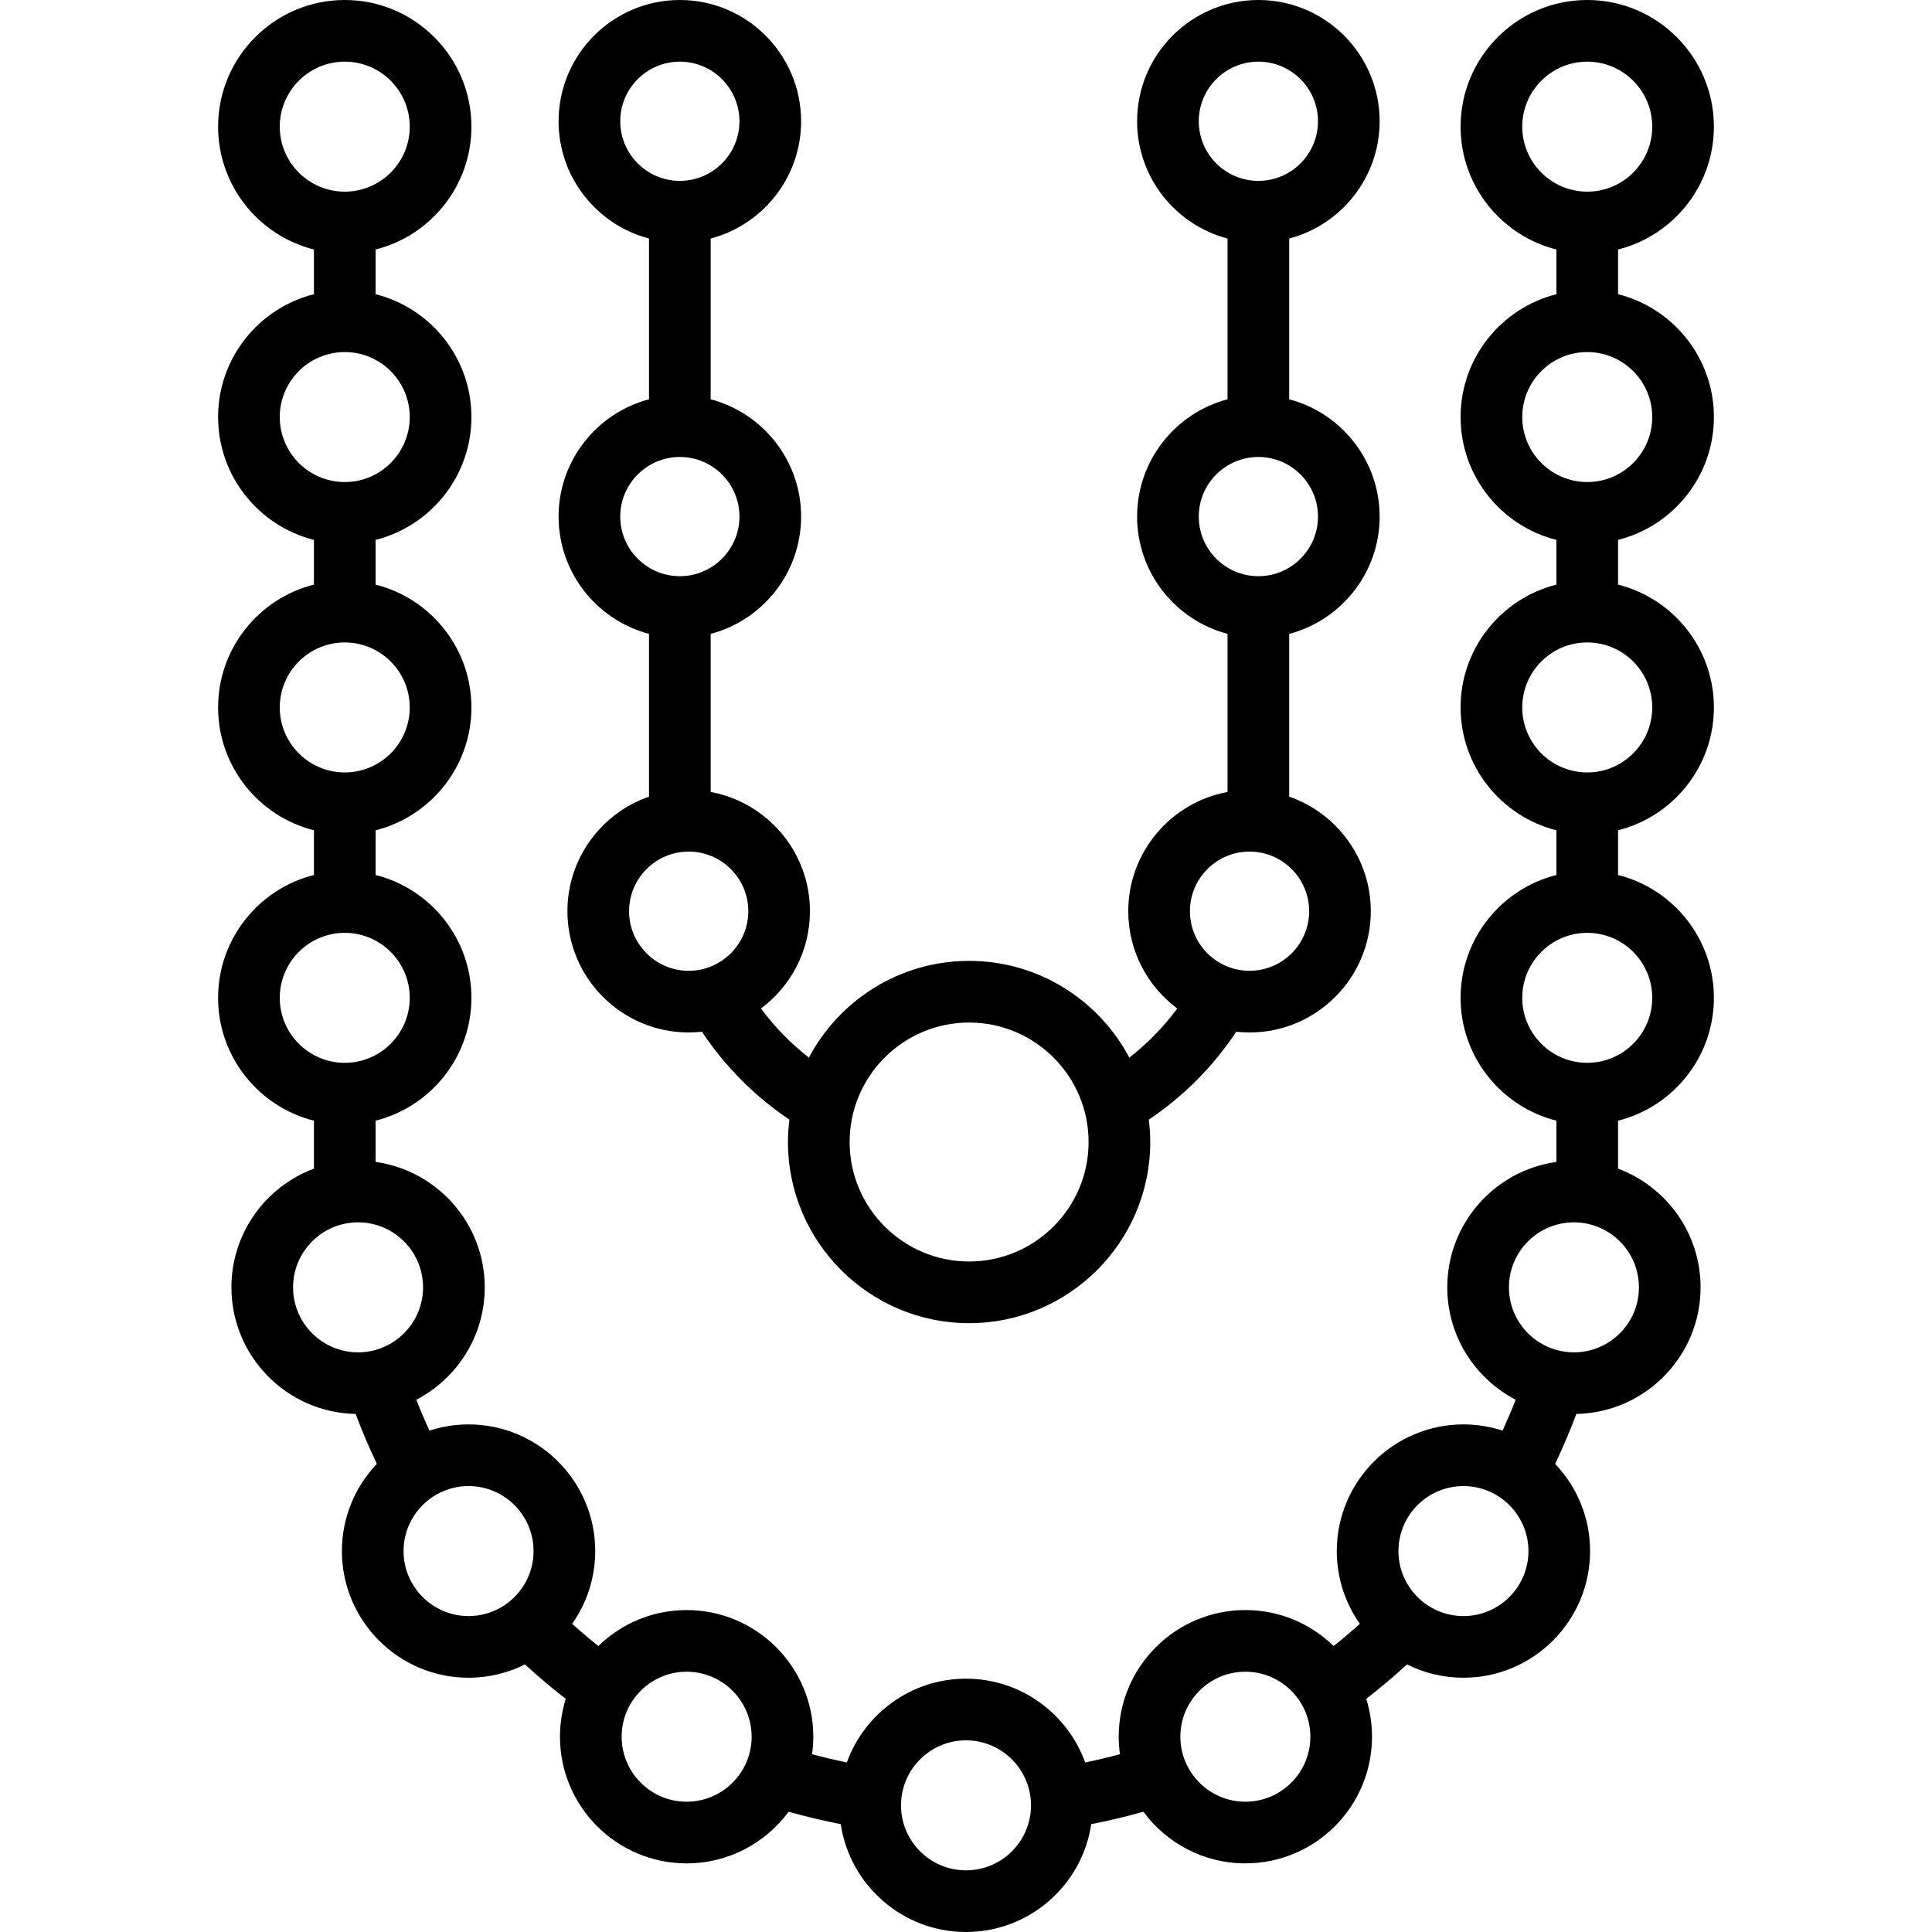 <?xml version="1.0" encoding="iso-8859-1"?>
<!-- Uploaded to: SVG Repo, www.svgrepo.com, Generator: SVG Repo Mixer Tools -->
<svg fill="#000000" height="800px" width="800px" version="1.1" id="Capa_1" xmlns="http://www.w3.org/2000/svg" xmlns:xlink="http://www.w3.org/1999/xlink" 
	 viewBox="0 0 470 470" xml:space="preserve">
<g>
	<path d="M416.942,101.456c0-14.402-9.935-26.525-23.311-29.884V60.695c13.375-3.359,23.311-15.481,23.311-29.884
		C416.942,13.822,403.12,0,386.131,0S355.32,13.822,355.32,30.812c0,14.403,9.935,26.526,23.312,29.884v10.876
		c-13.376,3.358-23.312,15.481-23.312,29.884s9.935,26.526,23.312,29.884v10.876c-13.376,3.358-23.312,15.481-23.312,29.884
		s9.935,26.526,23.312,29.884v10.876c-13.376,3.358-23.312,15.481-23.312,29.884s9.935,26.526,23.312,29.884v10.033
		c-14.979,2.082-26.551,14.967-26.551,30.51c0,11.883,6.766,22.208,16.644,27.347c-0.995,2.532-2.061,5.037-3.198,7.51
		c-2.998-0.976-6.194-1.51-9.513-1.51c-16.989,0-30.812,13.822-30.812,30.812c0,6.583,2.082,12.686,5.614,17.699
		c-2.075,1.859-4.2,3.663-6.378,5.399c-5.554-5.407-13.13-8.747-21.475-8.747c-16.989,0-30.812,13.822-30.812,30.812
		c0,1.445,0.108,2.865,0.301,4.257c-2.798,0.753-5.621,1.422-8.461,2.004c-4.285-11.869-15.661-20.378-28.989-20.378
		s-24.704,8.508-28.989,20.378c-2.84-0.583-5.663-1.251-8.461-2.004c0.193-1.393,0.301-2.813,0.301-4.257
		c0-16.989-13.822-30.812-30.812-30.812c-8.345,0-15.921,3.34-21.475,8.747c-2.178-1.736-4.304-3.54-6.378-5.399
		c3.531-5.012,5.614-11.115,5.614-17.699c0-16.989-13.822-30.812-30.812-30.812c-3.319,0-6.515,0.534-9.513,1.51
		c-1.137-2.472-2.204-4.978-3.198-7.51c9.878-5.138,16.644-15.464,16.644-27.347c0-15.543-11.572-28.428-26.551-30.51v-10.033
		c13.376-3.358,23.312-15.481,23.312-29.884s-9.935-26.526-23.312-29.884v-10.876c13.376-3.358,23.312-15.481,23.312-29.884
		s-9.935-26.526-23.312-29.884V131.34c13.376-3.358,23.312-15.481,23.312-29.884s-9.935-26.526-23.312-29.884V60.696
		c13.376-3.358,23.312-15.481,23.312-29.884C114.68,13.822,100.858,0,83.869,0S53.058,13.822,53.058,30.812
		c0,14.402,9.935,26.525,23.311,29.884v10.877c-13.375,3.359-23.311,15.481-23.311,29.884s9.935,26.525,23.311,29.884v10.877
		c-13.375,3.359-23.311,15.481-23.311,29.884s9.935,26.525,23.311,29.884v10.877c-13.375,3.359-23.311,15.481-23.311,29.884
		s9.935,26.525,23.311,29.884v11.667c-11.709,4.369-20.072,15.663-20.072,28.877c0,16.789,13.5,30.476,30.214,30.796
		c1.551,4.114,3.276,8.173,5.165,12.146c-5.26,5.53-8.5,12.999-8.5,21.215c0,16.989,13.822,30.812,30.812,30.812
		c4.931,0,9.591-1.171,13.728-3.239c3.188,2.927,6.505,5.724,9.918,8.383c-0.913,2.908-1.406,6.001-1.406,9.206
		c0,16.989,13.822,30.812,30.812,30.812c10.164,0,19.191-4.95,24.806-12.563c4.18,1.178,8.418,2.188,12.684,3.019
		C206.746,458.589,219.564,470,235,470s28.254-11.411,30.47-26.239c4.266-0.831,8.504-1.841,12.684-3.019
		c5.615,7.613,14.642,12.563,24.806,12.563c16.989,0,30.812-13.822,30.812-30.812c0-3.206-0.493-6.298-1.406-9.206
		c3.413-2.659,6.731-5.456,9.918-8.383c4.137,2.068,8.797,3.239,13.728,3.239c16.989,0,30.812-13.822,30.812-30.812
		c0-8.216-3.239-15.686-8.5-21.215c1.889-3.973,3.615-8.032,5.165-12.146c16.714-0.321,30.214-14.008,30.214-30.796
		c0-13.214-8.363-24.508-20.072-28.877v-11.667c13.375-3.359,23.311-15.481,23.311-29.884s-9.935-26.525-23.311-29.884v-10.877
		c13.375-3.359,23.311-15.481,23.311-29.884s-9.935-26.525-23.311-29.884V131.34C407.007,127.981,416.942,115.859,416.942,101.456z
		 M151.228,422.493c0-8.719,7.093-15.812,15.812-15.812s15.812,7.093,15.812,15.812s-7.093,15.812-15.812,15.812
		S151.228,431.212,151.228,422.493z M98.176,377.331c0-8.719,7.093-15.812,15.812-15.812s15.812,7.093,15.812,15.812
		s-7.093,15.812-15.812,15.812S98.176,386.05,98.176,377.331z M87.107,297.361c8.719,0,15.812,7.093,15.812,15.812
		s-7.093,15.812-15.812,15.812s-15.812-7.093-15.812-15.812S78.389,297.361,87.107,297.361z M83.869,226.934
		c8.718,0,15.811,7.093,15.811,15.812c0,8.716-7.088,15.806-15.801,15.811c-8.733-0.006-15.821-7.096-15.821-15.811
		C68.058,234.026,75.15,226.934,83.869,226.934z M83.869,156.289c8.718,0,15.811,7.093,15.811,15.812s-7.093,15.812-15.811,15.812
		c-8.719,0-15.812-7.093-15.812-15.812S75.15,156.289,83.869,156.289z M83.869,85.645c8.718,0,15.811,7.093,15.811,15.812
		c0,8.716-7.088,15.806-15.801,15.811c-8.733-0.006-15.821-7.096-15.821-15.811C68.058,92.737,75.15,85.645,83.869,85.645z
		 M83.869,15c8.718,0,15.811,7.093,15.811,15.812s-7.093,15.812-15.811,15.812c-8.719,0-15.812-7.093-15.812-15.812
		S75.15,15,83.869,15z M219.188,439.188c0-8.719,7.093-15.812,15.812-15.812s15.812,7.093,15.812,15.812S243.719,455,235,455
		S219.188,447.907,219.188,439.188z M386.131,85.645c8.719,0,15.812,7.093,15.812,15.812c0,8.715-7.087,15.805-15.801,15.811
		c-8.733-0.005-15.821-7.095-15.821-15.811C370.32,92.737,377.413,85.645,386.131,85.645z M386.131,15
		c8.719,0,15.812,7.093,15.812,15.812s-7.093,15.812-15.812,15.812c-8.718,0-15.811-7.093-15.811-15.812S377.413,15,386.131,15z
		 M386.131,187.912c-8.718,0-15.811-7.093-15.811-15.812s7.093-15.812,15.811-15.812c8.719,0,15.812,7.093,15.812,15.812
		S394.85,187.912,386.131,187.912z M386.141,258.556c-8.733-0.005-15.821-7.095-15.821-15.811c0-8.719,7.093-15.812,15.811-15.812
		c8.719,0,15.812,7.093,15.812,15.812C401.942,251.46,394.855,258.551,386.141,258.556z M382.893,328.984
		c-8.719,0-15.812-7.093-15.812-15.812s7.093-15.812,15.812-15.812s15.812,7.093,15.812,15.812S391.611,328.984,382.893,328.984z
		 M356.013,393.143c-8.719,0-15.812-7.093-15.812-15.812s7.093-15.812,15.812-15.812s15.812,7.093,15.812,15.812
		S364.731,393.143,356.013,393.143z M302.961,438.305c-8.719,0-15.812-7.093-15.812-15.812s7.093-15.812,15.812-15.812
		s15.812,7.093,15.812,15.812S311.68,438.305,302.961,438.305z"/>
	<path d="M135.888,125.67c0,13.676,9.354,25.204,22,28.531v39.597c-11.54,4.007-19.85,14.983-19.85,27.871
		c0,16.267,13.233,29.5,29.5,29.5c1.089,0,2.162-0.064,3.221-0.179c5.62,8.45,12.855,15.724,21.281,21.385
		c-0.221,1.787-0.349,3.602-0.349,5.448c0,24.298,19.769,44.066,44.066,44.066s44.066-19.769,44.066-44.066
		c0-1.845-0.127-3.661-0.349-5.447c8.425-5.661,15.661-12.934,21.281-21.385c1.058,0.115,2.131,0.179,3.22,0.179
		c16.267,0,29.5-13.233,29.5-29.5c0-12.887-8.309-23.863-19.849-27.87v-39.597c12.646-3.327,22-14.855,22-28.531
		s-9.354-25.204-22-28.531V58.031c12.646-3.327,22-14.855,22-28.531c0-16.267-13.233-29.5-29.5-29.5s-29.5,13.233-29.5,29.5
		c0,13.676,9.354,25.204,22,28.531v39.108c-12.646,3.327-22,14.855-22,28.531s9.354,25.204,22,28.531v38.462
		c-13.721,2.524-24.151,14.565-24.151,29.005c0,9.684,4.691,18.291,11.918,23.673c-3.335,4.489-7.259,8.51-11.662,11.951
		c-7.395-13.983-22.087-23.537-38.975-23.537c-16.888,0-31.579,9.554-38.975,23.537c-4.404-3.442-8.327-7.463-11.662-11.951
		c7.228-5.382,11.918-13.989,11.918-23.673c0-14.439-10.43-26.48-24.15-29.005v-38.462c12.646-3.327,22-14.855,22-28.531
		s-9.354-25.204-22-28.531V58.031c12.646-3.327,22-14.855,22-28.531c0-16.267-13.233-29.5-29.5-29.5s-29.5,13.233-29.5,29.5
		c0,13.676,9.354,25.204,22,28.531v39.108C145.242,100.466,135.888,111.994,135.888,125.67z M303.976,207.168
		c7.995,0,14.5,6.505,14.5,14.5s-6.505,14.5-14.5,14.5s-14.5-6.505-14.5-14.5S295.98,207.168,303.976,207.168z M306.127,111.17
		c7.995,0,14.5,6.505,14.5,14.5s-6.505,14.5-14.5,14.5s-14.5-6.505-14.5-14.5S298.132,111.17,306.127,111.17z M306.127,15
		c7.995,0,14.5,6.505,14.5,14.5s-6.505,14.5-14.5,14.5s-14.5-6.505-14.5-14.5S298.132,15,306.127,15z M235.757,248.755
		c16.027,0,29.066,13.039,29.066,29.066s-13.039,29.066-29.066,29.066s-29.066-13.039-29.066-29.066
		S219.729,248.755,235.757,248.755z M165.388,140.17c-7.995,0-14.5-6.505-14.5-14.5s6.505-14.5,14.5-14.5s14.5,6.505,14.5,14.5
		S173.383,140.17,165.388,140.17z M167.538,236.168c-7.995,0-14.5-6.505-14.5-14.5s6.505-14.5,14.5-14.5s14.5,6.505,14.5,14.5
		S175.533,236.168,167.538,236.168z M165.388,15c7.995,0,14.5,6.505,14.5,14.5s-6.505,14.5-14.5,14.5s-14.5-6.505-14.5-14.5
		S157.393,15,165.388,15z"/>
</g>
</svg>